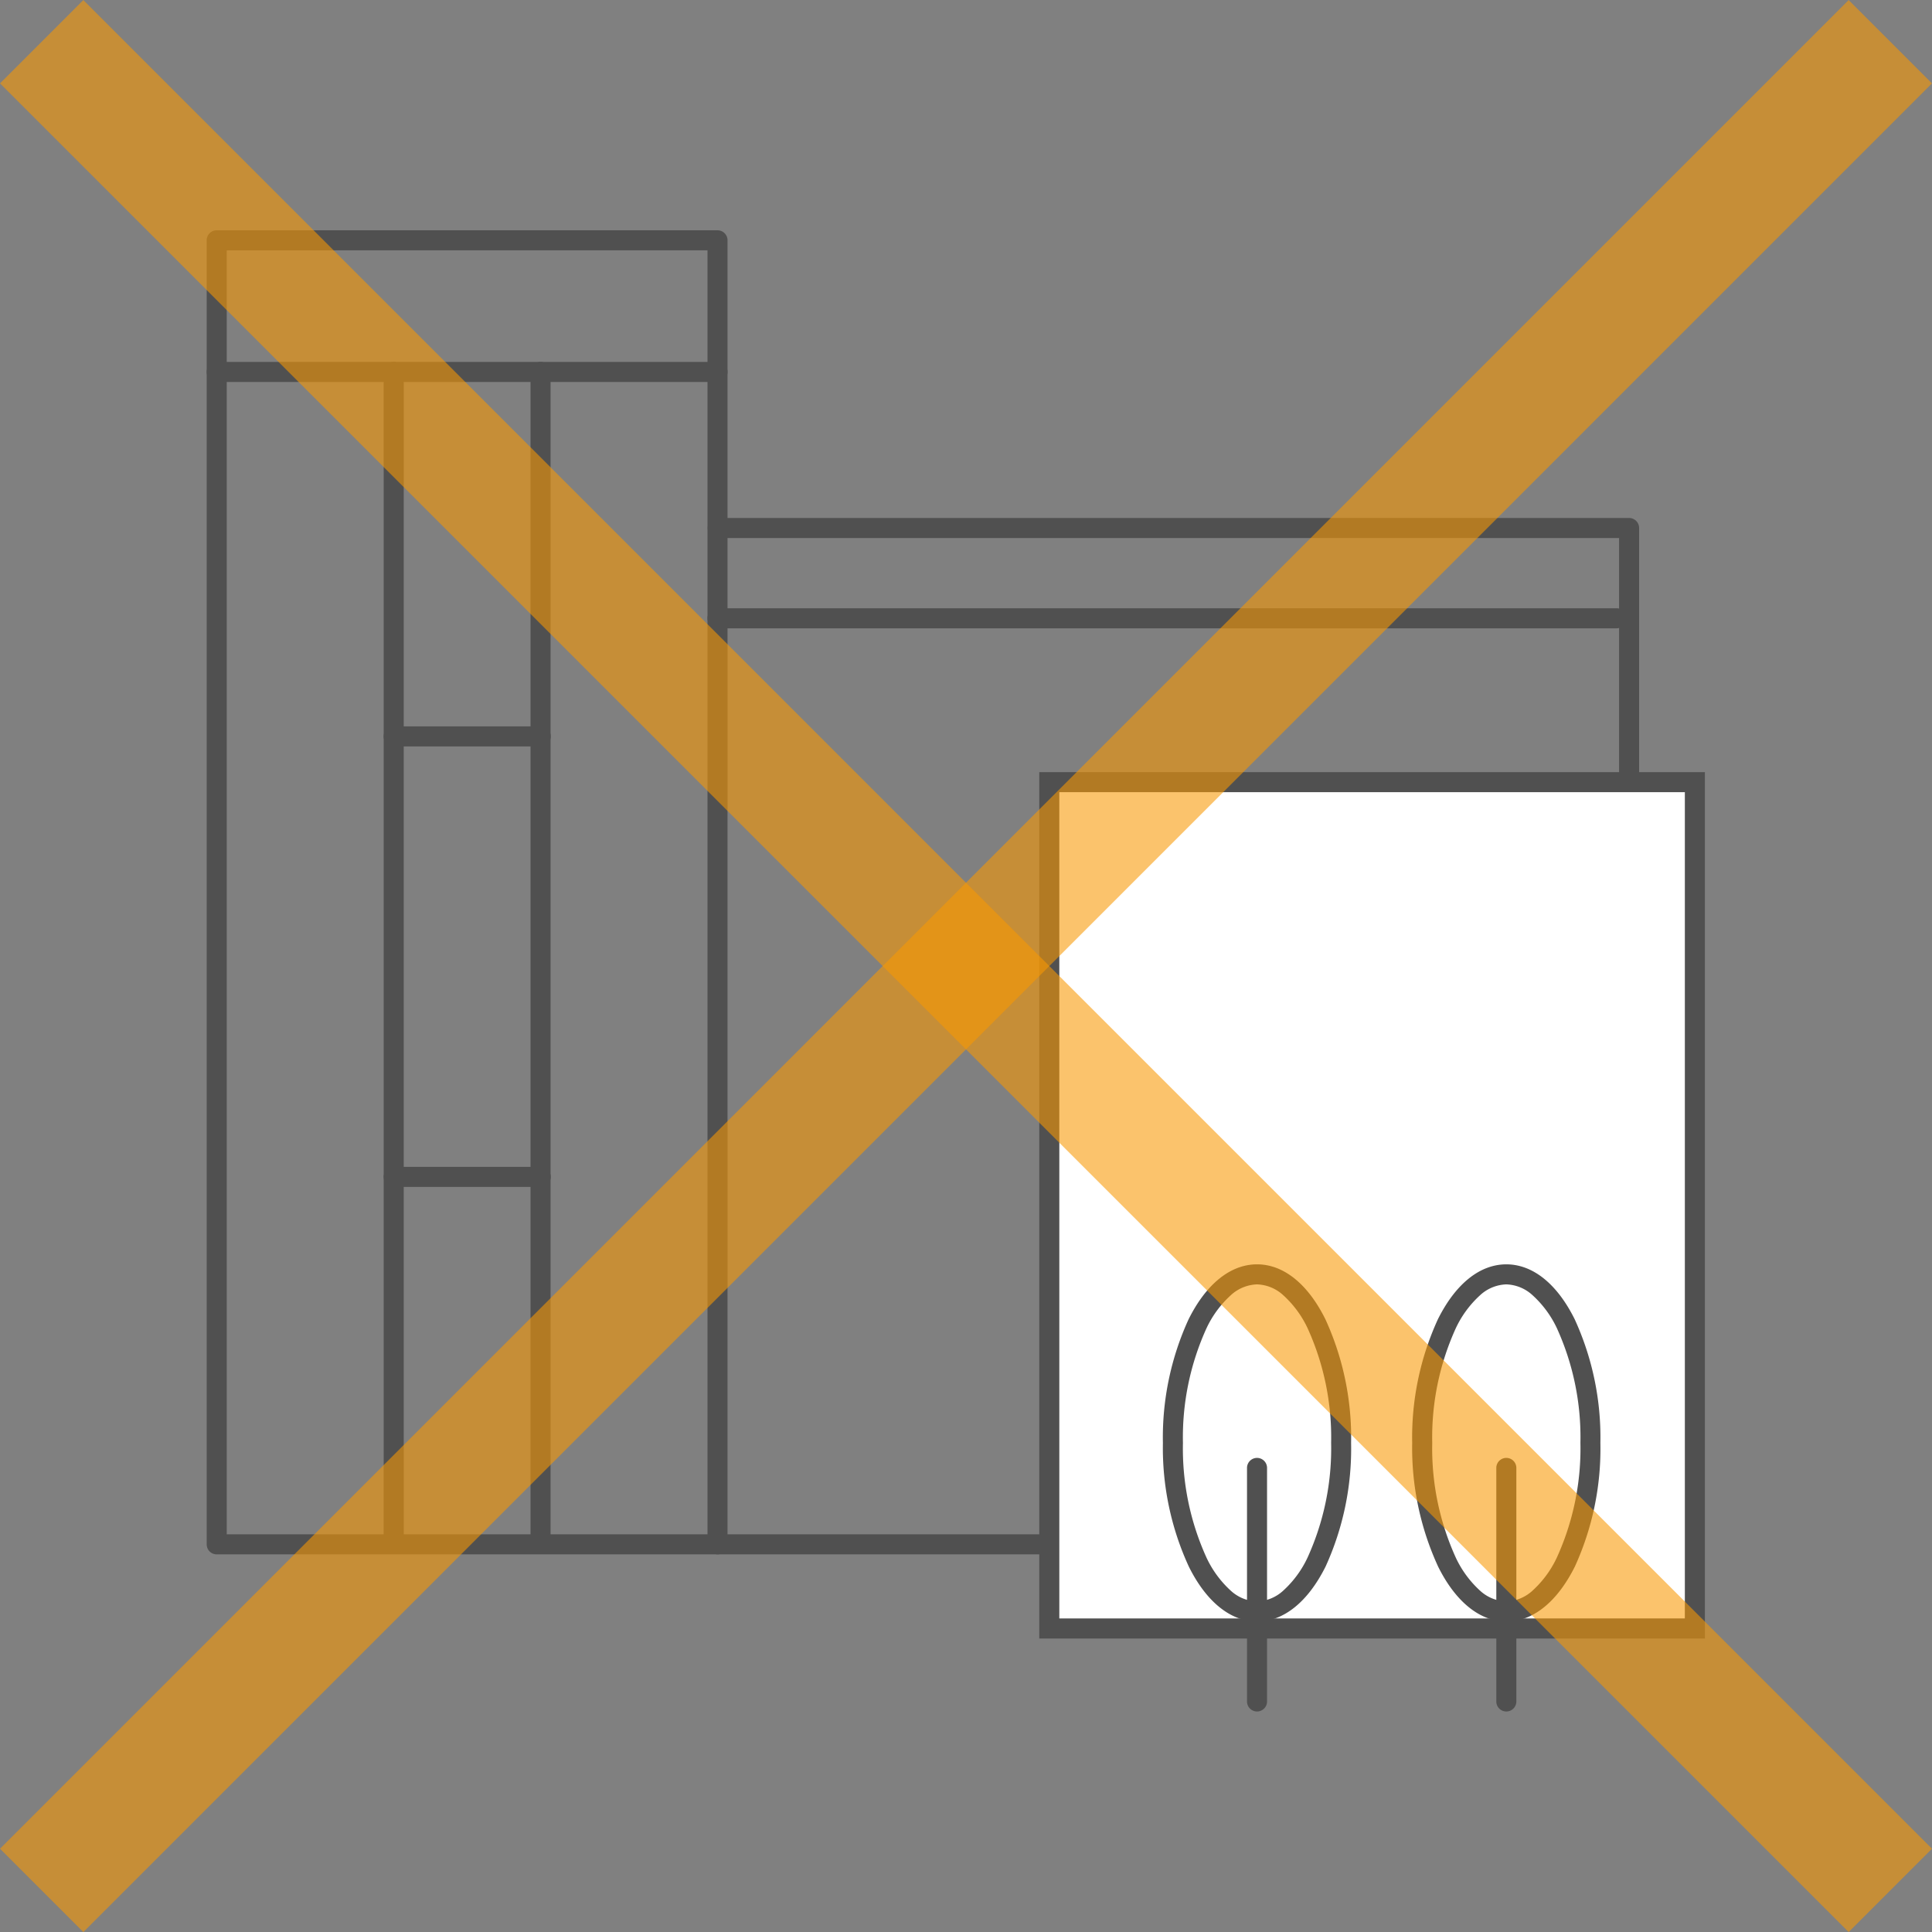 <svg xmlns="http://www.w3.org/2000/svg" width="81.955" height="81.955" viewBox="0 0 81.955 81.955">
  <rect x="0" y="0" width="81.955" height="81.955" fill="#808080" stroke="none"/>
  <g id="Group_128543" data-name="Group 128543" transform="translate(-55.232 -1932.232)">
    <g id="Group_128278" data-name="Group 128278" transform="translate(-0.433 -1.921)">
      <path id="長方形_60255" data-name="長方形 60255" d="M-.575-1H20.669a.425.425,0,0,1,.425.425V54.742a.425.425,0,0,1-.425.425H-.575A.425.425,0,0,1-1,54.742V-.575A.425.425,0,0,1-.575-1Zm20.819.85H-.15V54.317H20.244Z" transform="translate(65.433 1944.922)" fill="#505050"/>
      <path id="線_2461" data-name="線 2461" d="M20.669-.15H-.575A.425.425,0,0,1-1-.575.425.425,0,0,1-.575-1H20.669a.425.425,0,0,1,.425.425A.425.425,0,0,1,20.669-.15Z" transform="translate(65.433 1950.506)" fill="#505050"/>
      <path id="パス_398834" data-name="パス 398834" d="M207.852,205.413H169.192a.425.425,0,1,1,0-.85h38.236V162.3H169.192a.425.425,0,1,1,0-.85h38.661a.425.425,0,0,1,.425.425v43.113A.425.425,0,0,1,207.852,205.413Z" transform="translate(-83.082 1794.676)" fill="#505050"/>
      <path id="線_2462" data-name="線 2462" d="M-.575,49.455A.425.425,0,0,1-1,49.03V-.575A.425.425,0,0,1-.575-1,.425.425,0,0,1-.15-.575V49.03A.425.425,0,0,1-.575,49.455Z" transform="translate(72.941 1950.506)" fill="#505050"/>
      <path id="線_2463" data-name="線 2463" d="M-.575,49.455A.425.425,0,0,1-1,49.03V-.575A.425.425,0,0,1-.575-1,.425.425,0,0,1-.15-.575V49.03A.425.425,0,0,1-.575,49.455Z" transform="translate(79.17 1950.506)" fill="#505050"/>
      <path id="線_2464" data-name="線 2464" d="M5.661-.15H-.575A.425.425,0,0,1-1-.575.425.425,0,0,1-.575-1H5.661a.425.425,0,0,1,.425.425A.425.425,0,0,1,5.661-.15Z" transform="translate(72.941 1965.965)" fill="#505050"/>
      <path id="線_2465" data-name="線 2465" d="M5.661-.15H-.575A.425.425,0,0,1-1-.575.425.425,0,0,1-.575-1H5.661a.425.425,0,0,1,.425.425A.425.425,0,0,1,5.661-.15Z" transform="translate(72.941 1984.652)" fill="#505050"/>
      <path id="線_2466" data-name="線 2466" d="M37.564-.15H-.575A.425.425,0,0,1-1-.575.425.425,0,0,1-.575-1H37.564a.425.425,0,0,1,.425.425A.425.425,0,0,1,37.564-.15Z" transform="translate(86.677 1960.956)" fill="#505050"/>
      <rect id="Rectangle_60257" data-name="Rectangle 60257" width="27.385" height="35.902" transform="translate(100.176 1967.332)" fill="#fff"/>
      <path id="長方形_60257_-_アウトライン" data-name="長方形 60257 - アウトライン" d="M-1-1H27.235V35.752H-1Zm27.385.85H-.15V34.9H26.385Z" transform="translate(100.751 1967.907)" fill="#505050"/>
      <path id="楕円形_3291" data-name="楕円形 3291" d="M2.993-1c1.123,0,2.154.827,2.9,2.33a12.026,12.026,0,0,1,1.09,5.246A12.026,12.026,0,0,1,5.9,11.822c-.75,1.5-1.781,2.33-2.9,2.33s-2.154-.827-2.9-2.33A12.026,12.026,0,0,1-1,6.576,12.026,12.026,0,0,1,.09,1.33C.839-.173,1.87-1,2.993-1Zm0,14.3a1.723,1.723,0,0,0,1.114-.461,4.431,4.431,0,0,0,1.029-1.4,11.169,11.169,0,0,0,1-4.867,11.169,11.169,0,0,0-1-4.867A4.431,4.431,0,0,0,4.107.311,1.723,1.723,0,0,0,2.993-.15,1.723,1.723,0,0,0,1.879.311,4.431,4.431,0,0,0,.85,1.709a11.169,11.169,0,0,0-1,4.867,11.169,11.169,0,0,0,1,4.867,4.431,4.431,0,0,0,1.029,1.4A1.723,1.723,0,0,0,2.993,13.3Z" transform="translate(105.995 1988.786)" fill="#505050"/>
      <path id="線_2467" data-name="線 2467" d="M-.575,9.757A.425.425,0,0,1-1,9.332V-.575A.425.425,0,0,1-.575-1,.425.425,0,0,1-.15-.575V9.332A.425.425,0,0,1-.575,9.757Z" transform="translate(109.563 1996.997)" fill="#505050"/>
      <path id="楕円形_3292" data-name="楕円形 3292" d="M2.993-1c1.123,0,2.154.827,2.9,2.33a12.026,12.026,0,0,1,1.09,5.246A12.026,12.026,0,0,1,5.9,11.822c-.75,1.5-1.781,2.33-2.9,2.33s-2.154-.827-2.9-2.33A12.026,12.026,0,0,1-1,6.576,12.026,12.026,0,0,1,.09,1.33C.839-.173,1.87-1,2.993-1Zm0,14.3a1.723,1.723,0,0,0,1.114-.461,4.431,4.431,0,0,0,1.029-1.4,11.169,11.169,0,0,0,1-4.867,11.169,11.169,0,0,0-1-4.867A4.431,4.431,0,0,0,4.107.311,1.723,1.723,0,0,0,2.993-.15,1.723,1.723,0,0,0,1.879.311,4.431,4.431,0,0,0,.85,1.709a11.169,11.169,0,0,0-1,4.867,11.169,11.169,0,0,0,1,4.867,4.431,4.431,0,0,0,1.029,1.4A1.723,1.723,0,0,0,2.993,13.3Z" transform="translate(116.57 1988.786)" fill="#505050"/>
      <path id="線_2468" data-name="線 2468" d="M-.575,9.757A.425.425,0,0,1-1,9.332V-.575A.425.425,0,0,1-.575-1,.425.425,0,0,1-.15-.575V9.332A.425.425,0,0,1-.575,9.757Z" transform="translate(120.138 1996.997)" fill="#505050"/>
    </g>
    <g id="Group_128277" data-name="Group 128277" transform="translate(0 -2)">
      <path id="Path_398822" data-name="Path 398822" d="M-6466.118-19516l-78.419,78.42" transform="translate(6601.537 21452.002)" fill="none" stroke="#f89802" stroke-width="5" opacity="0.58"/>
      <path id="Path_398823" data-name="Path 398823" d="M-6544.537-19516l78.419,78.42" transform="translate(6601.537 21452.002)" fill="none" stroke="#f89802" stroke-width="5" opacity="0.58"/>
    </g>
  </g>
</svg>
